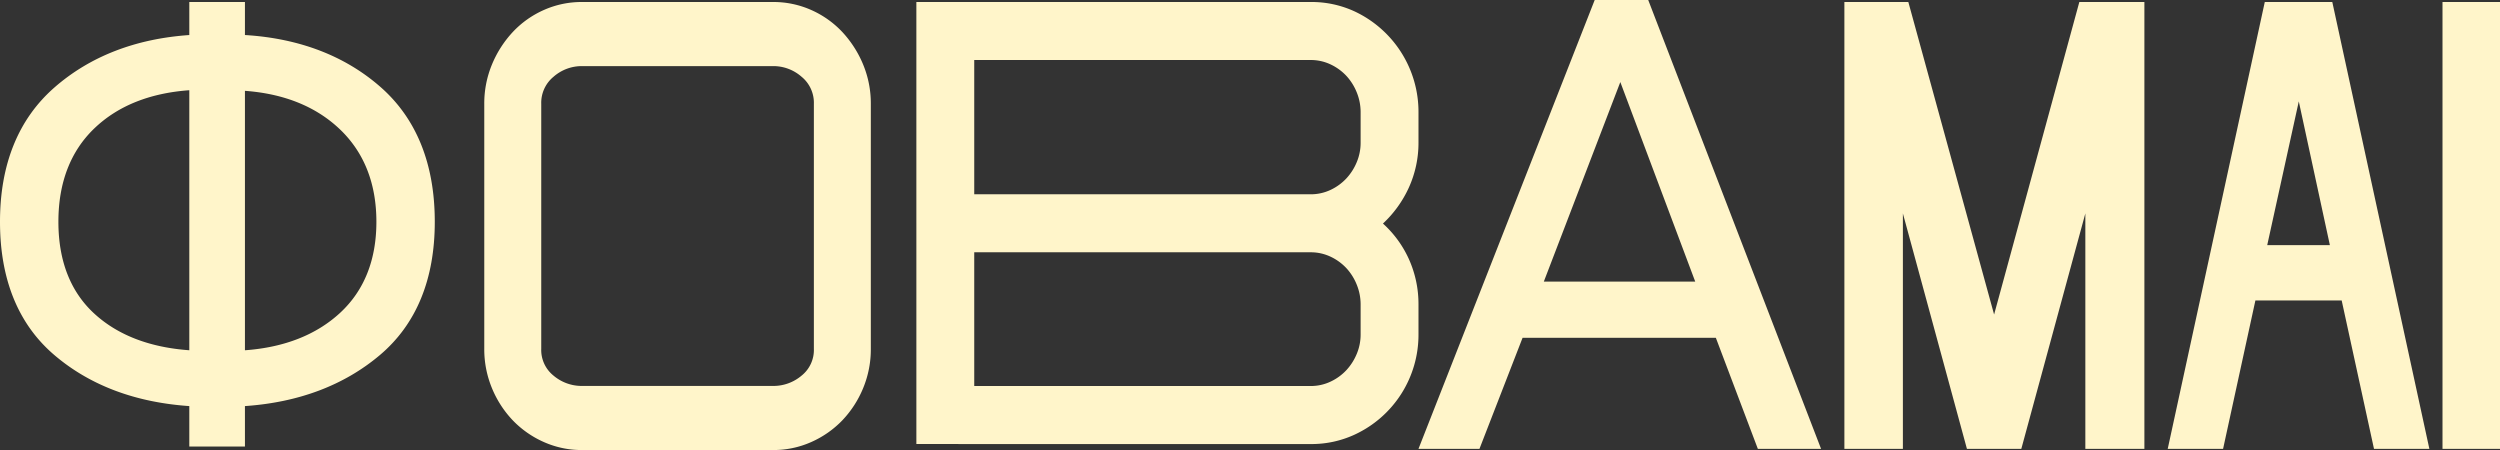 <svg xmlns="http://www.w3.org/2000/svg" xmlns:xlink="http://www.w3.org/1999/xlink" width="1010" height="182" viewBox="0 0 1010 182"><rect x="0" y="0" width="1010" height="182" fill="#333333" stroke="none"/><defs><clipPath id="b"><rect width="1010" height="182"/></clipPath></defs><g id="a" clip-path="url(#b)"><path d="M6854.079,4822.006a37.491,37.491,0,0,1-15.346-3.221,39.578,39.578,0,0,1-12.5-8.7,41.936,41.936,0,0,1-8.437-12.96,41.109,41.109,0,0,1-3.152-16.047v-98.891a41.142,41.142,0,0,1,3.152-16.045,43.616,43.616,0,0,1,8.43-13.081,38.522,38.522,0,0,1,12.5-8.838,37.434,37.434,0,0,1,15.346-3.222h77.313a37.47,37.47,0,0,1,15.342,3.222,38.7,38.7,0,0,1,12.506,8.838,43.719,43.719,0,0,1,8.426,13.081,41.076,41.076,0,0,1,3.153,16.045v98.891a41.045,41.045,0,0,1-3.153,16.047,41.994,41.994,0,0,1-8.436,12.96,39.716,39.716,0,0,1-12.5,8.7,37.521,37.521,0,0,1-15.342,3.221Zm-11.44-150.815a13.622,13.622,0,0,0-4.976,11v98.891a13.269,13.269,0,0,0,4.961,10.858,17.6,17.6,0,0,0,11.455,4.17h77.313a17.587,17.587,0,0,0,11.448-4.17,13.261,13.261,0,0,0,4.963-10.858v-98.891a13.617,13.617,0,0,0-4.979-11,17.28,17.28,0,0,0-11.432-4.294h-77.313A17.272,17.272,0,0,0,6842.639,4671.191Zm618.838,150.334v-95.112l-25.869,95.112h-21.973l-25.871-95.112v95.112h-23.634V4641h25.836l34.651,126.257L7459.051,4641h26.282v180.524Zm-132.31,0-16.969-44.872h-78.076l-17.421,44.872h-24.634L7263.334,4640h21.475l69.9,181.526Zm-86.469-67.559h61.173l-30.263-80.62Zm363.072,67.557V4641h23.3v180.524Zm-27.678,0-13.056-59.954h-34.854l-13.058,59.954h-22.365L7533.971,4641h27.272l.2.9,39.02,179.628Zm-43.137-82.292h25.313l-12.558-58.081ZM6695.476,4820.6V4804.25c-21.91-1.5-40.246-8.428-54.518-20.617-14.571-12.437-21.959-30.55-21.959-53.838,0-23.271,7.425-41.549,22.063-54.326,14.339-12.51,32.645-19.615,54.415-21.122V4641h22.478v13.341c21.917,1.342,40.292,8.365,54.637,20.879,14.639,12.774,22.06,31.136,22.06,54.575,0,23.288-7.461,41.4-22.183,53.846-14.421,12.181-32.758,19.112-54.514,20.609V4820.6Zm22.478-38.9c15.855-1.149,28.754-6.206,38.354-15.03,9.792-9.006,14.754-21.413,14.754-36.88s-4.968-28.042-14.771-37.381c-9.6-9.146-22.491-14.362-38.337-15.52Zm-60.812-89.67c-9.656,9.251-14.55,21.957-14.55,37.76s4.888,28.293,14.53,37.125v0c9.449,8.667,22.348,13.638,38.354,14.781V4676.641C6679.481,4677.8,6666.59,4682.971,6657.141,4692.035Zm332.07,127.551V4641h159.252a41.365,41.365,0,0,1,17.94,3.868,44.813,44.813,0,0,1,25.664,40.542v12.531a43.717,43.717,0,0,1-3.879,18,45.808,45.808,0,0,1-10.473,14.565,43.631,43.631,0,0,1,10.473,14.36,44.278,44.278,0,0,1,3.879,18.233v12.3a44.441,44.441,0,0,1-25.664,40.319,41.428,41.428,0,0,1-17.94,3.869Zm23.378-23.441h135.875a18.592,18.592,0,0,0,8.185-1.825,20.788,20.788,0,0,0,6.439-4.75,22.2,22.2,0,0,0,4.124-6.617,20.155,20.155,0,0,0,1.477-7.555v-12.3a21.1,21.1,0,0,0-1.478-7.681,21.867,21.867,0,0,0-4.123-6.717,20.9,20.9,0,0,0-6.439-4.754,18.666,18.666,0,0,0-8.185-1.823H7012.589Zm0-77.457h135.875a18.631,18.631,0,0,0,8.185-1.824,20.859,20.859,0,0,0,6.439-4.756,22.154,22.154,0,0,0,4.124-6.613,20.17,20.17,0,0,0,1.477-7.554V4685.41a21.1,21.1,0,0,0-1.478-7.68,21.847,21.847,0,0,0-4.123-6.716,20.869,20.869,0,0,0-6.439-4.754,18.666,18.666,0,0,0-8.185-1.823H7012.589Z" transform="translate(-6618.999 -4640.191)" fill="#fff5ca"/></g></svg>